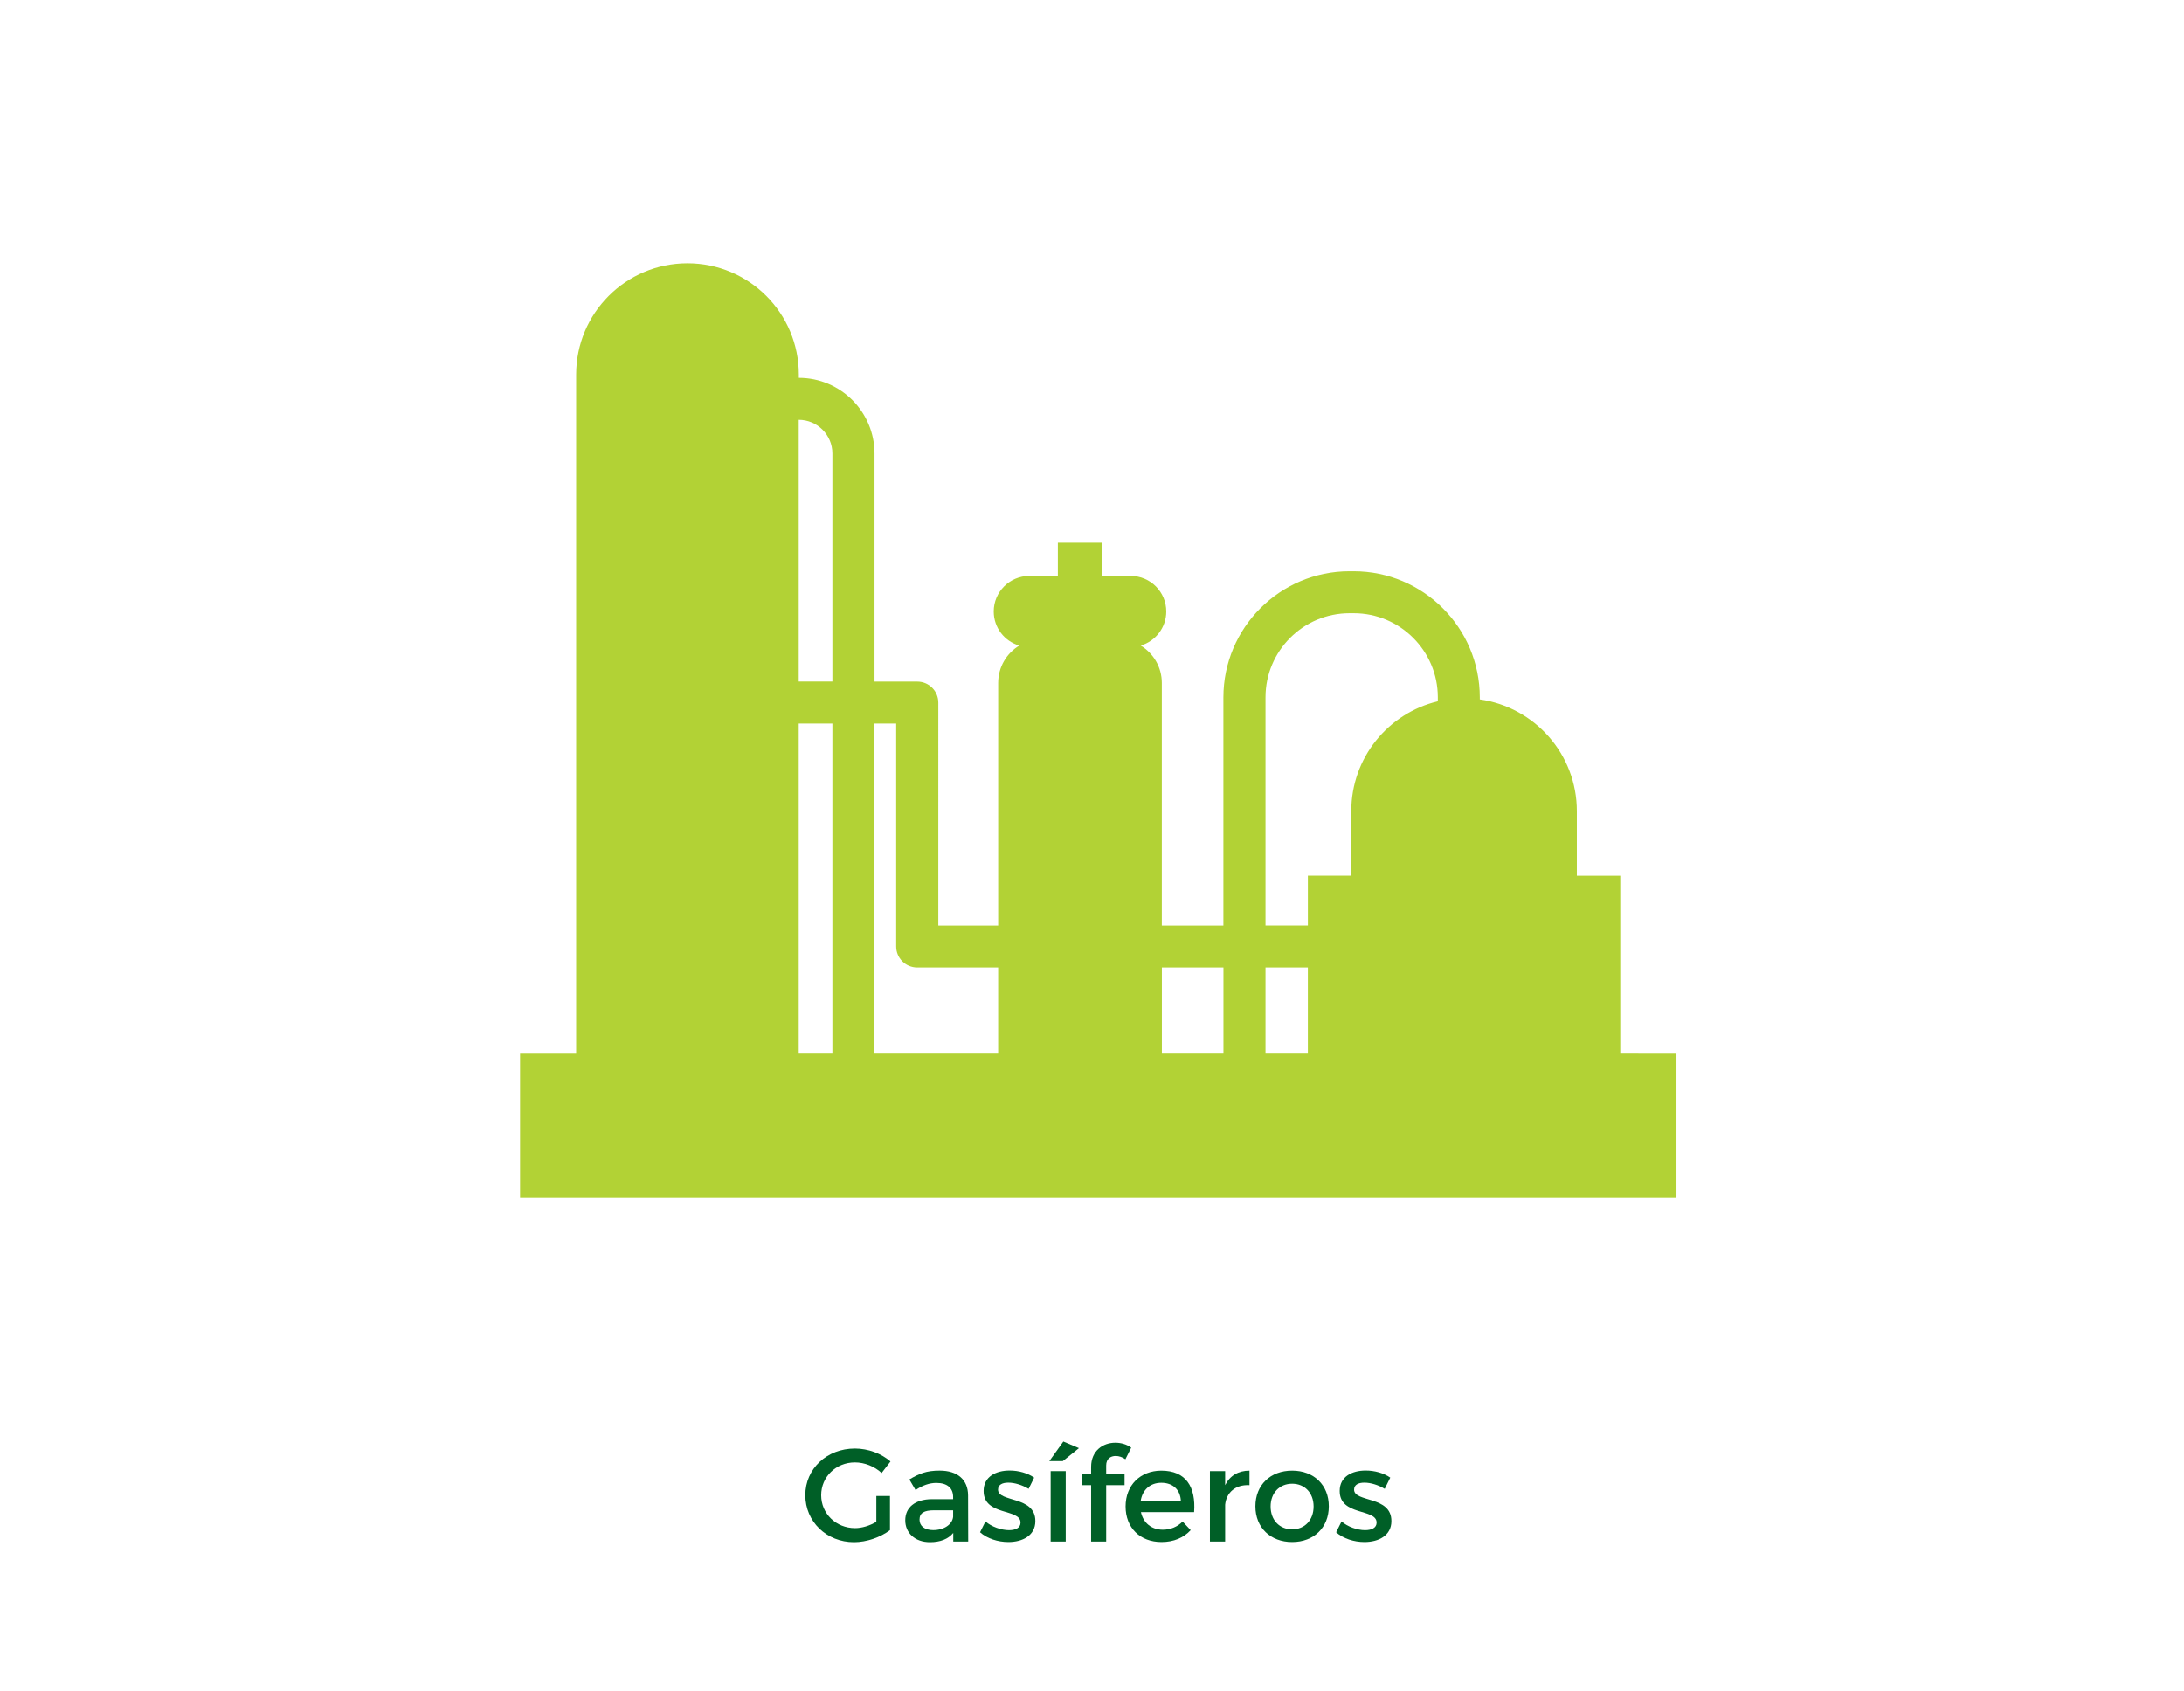 <?xml version="1.0" encoding="utf-8"?>
<!-- Generator: Adobe Illustrator 15.0.0, SVG Export Plug-In . SVG Version: 6.00 Build 0)  -->
<!DOCTYPE svg PUBLIC "-//W3C//DTD SVG 1.1//EN" "http://www.w3.org/Graphics/SVG/1.1/DTD/svg11.dtd">
<svg version="1.1" id="Capa_1" xmlns="http://www.w3.org/2000/svg" xmlns:xlink="http://www.w3.org/1999/xlink" x="0px" y="0px"
	 width="266px" height="206px" viewBox="0 0 266 206" enable-background="new 0 0 266 206" xml:space="preserve">
<g>
	<g enable-background="new    ">
		<path fill="#005F27" d="M108.392,182.238v4.155c-1.144,0.869-2.835,1.467-4.382,1.467c-3.333,0-5.928-2.498-5.928-5.723
			c0-3.224,2.625-5.684,6.041-5.684c1.611,0,3.222,0.607,4.333,1.579l-1.079,1.401c-0.87-0.806-2.078-1.289-3.255-1.289
			c-2.303,0-4.107,1.757-4.107,3.996c0,2.255,1.82,4.009,4.124,4.009c0.838,0,1.788-0.289,2.593-0.772v-3.14H108.392
			L108.392,182.238z"/>
		<path fill="#005F27" d="M116.101,186.732c-0.611,0.757-1.595,1.128-2.834,1.128c-1.853,0-3.013-1.146-3.013-2.661
			c0-1.56,1.175-2.562,3.238-2.576h2.593v-0.259c0-1.08-0.694-1.722-2.046-1.722c-0.821,0-1.676,0.289-2.528,0.869l-0.758-1.29
			c1.193-0.706,2.062-1.079,3.689-1.079c2.207,0,3.448,1.128,3.464,3.013l0.016,5.624h-1.82L116.101,186.732L116.101,186.732z
			 M116.085,184.768v-0.791h-2.32c-1.207,0-1.772,0.32-1.772,1.141c0,0.777,0.628,1.272,1.659,1.272
			C114.973,186.394,115.988,185.701,116.085,184.768z"/>
		<path fill="#005F27" d="M125.954,179.999l-0.676,1.367c-0.758-0.467-1.708-0.757-2.465-0.757c-0.725,0-1.257,0.243-1.257,0.854
			c0,1.579,4.559,0.726,4.543,3.834c0,1.757-1.563,2.545-3.286,2.545c-1.257,0-2.594-0.418-3.448-1.19l0.661-1.32
			c0.741,0.66,1.933,1.065,2.867,1.065c0.79,0,1.401-0.273,1.401-0.922c0-1.753-4.51-0.772-4.494-3.862
			c0-1.744,1.514-2.48,3.158-2.48C124.037,179.127,125.182,179.45,125.954,179.999z"/>
		<path fill="#005F27" d="M129.445,177.984h-1.643l1.707-2.384l1.901,0.805L129.445,177.984z M127.963,187.779v-8.571h1.836v8.571
			H127.963z"/>
		<path fill="#005F27" d="M134.726,178.517v1.015h2.239v1.386h-2.239v6.865h-1.835v-6.865h-1.128v-1.386h1.128v-0.838
			c0-1.996,1.465-2.949,2.947-2.949c0.695,0,1.386,0.193,1.937,0.601l-0.708,1.415c-0.355-0.26-0.79-0.403-1.175-0.403
			C135.258,177.357,134.726,177.71,134.726,178.517z"/>
		<path fill="#005F27" d="M145.436,184.203h-6.476c0.289,1.321,1.305,2.141,2.659,2.141c0.936,0,1.788-0.353,2.414-0.997
			l0.984,1.047c-0.838,0.918-2.063,1.448-3.545,1.448c-2.641,0-4.382-1.754-4.382-4.332c0-2.593,1.788-4.349,4.335-4.364
			C144.438,179.146,145.662,181.11,145.436,184.203z M143.824,182.849c-0.063-1.386-0.981-2.224-2.383-2.224
			c-1.354,0-2.305,0.856-2.514,2.224H143.824z"/>
		<path fill="#005F27" d="M149.217,180.917c0.579-1.161,1.609-1.771,2.963-1.771v1.771c-1.725-0.097-2.818,0.917-2.963,2.381v4.481
			h-1.854v-8.571h1.854V180.917z"/>
		<path fill="#005F27" d="M161.843,183.493c0,2.579-1.821,4.349-4.463,4.349c-2.659,0-4.479-1.77-4.479-4.349
			c0-2.594,1.819-4.348,4.479-4.348C160.021,179.146,161.843,180.899,161.843,183.493z M154.754,183.51
			c0,1.657,1.079,2.787,2.626,2.787c1.529,0,2.61-1.128,2.61-2.787c0-1.643-1.078-2.77-2.61-2.77
			C155.832,180.74,154.754,181.867,154.754,183.51z"/>
		<path fill="#005F27" d="M169.327,179.999l-0.677,1.367c-0.759-0.467-1.708-0.757-2.468-0.757c-0.725,0-1.261,0.243-1.261,0.854
			c0,1.579,4.563,0.726,4.544,3.834c0,1.757-1.56,2.545-3.283,2.545c-1.261,0-2.594-0.418-3.448-1.19l0.662-1.32
			c0.739,0.66,1.932,1.065,2.862,1.065c0.792,0,1.405-0.273,1.405-0.922c0-1.753-4.514-0.772-4.495-3.862
			c0-1.744,1.513-2.48,3.158-2.48C167.408,179.127,168.554,179.45,169.327,179.999z"/>
	</g>
</g>
<path fill="#B2D235" d="M197.34,128.34v-21.66h-5.289V98.8c0-6.93-5.141-12.67-11.82-13.6v-0.25c0-8.47-6.891-15.36-15.358-15.36
	h-0.513c-8.469,0-15.357,6.89-15.357,15.36v27.79h-7.5V83.189c0-1.93-1.027-3.609-2.568-4.549c1.791-0.531,3.109-2.19,3.109-4.15
	c0-2.391-1.939-4.33-4.33-4.33h-3.479v-4.04h-5.393v4.04h-3.48c-2.389,0-4.33,1.939-4.33,4.33c0,1.97,1.311,3.63,3.111,4.15
	c-1.541,0.93-2.57,2.619-2.57,4.549v29.551h-7.291V85.59c0-1.42-1.148-2.561-2.559-2.561h-5.211V55.25
	c0-5.08-4.129-9.221-9.219-9.221V45.63c0-7.489-6.07-13.56-13.561-13.56c-7.491,0-13.56,6.071-13.56,13.56v82.72h-6.83v17.49
	h140.842v-17.49L197.34,128.34L197.34,128.34z M154.131,84.939c0-5.649,4.59-10.239,10.238-10.239h0.512
	c5.648,0,10.238,4.59,10.238,10.239v0.49c-6.039,1.44-10.539,6.881-10.539,13.36v7.88h-5.289v6.062h-5.16V84.939L154.131,84.939
	L154.131,84.939z M159.289,117.85v10.49h-5.158v-10.49H159.289z M149.01,117.85v10.49h-7.5v-10.49H149.01z M109.15,88.141v27.149
	c0,1.409,1.141,2.56,2.561,2.56h9.859v10.49H106.5V88.141H109.15L109.15,88.141z M97.279,51.141c2.262,0,4.102,1.84,4.102,4.1V83.02
	h-4.102V51.141z M97.279,88.141h4.102v40.199h-4.102V88.141z"/>
</svg>
